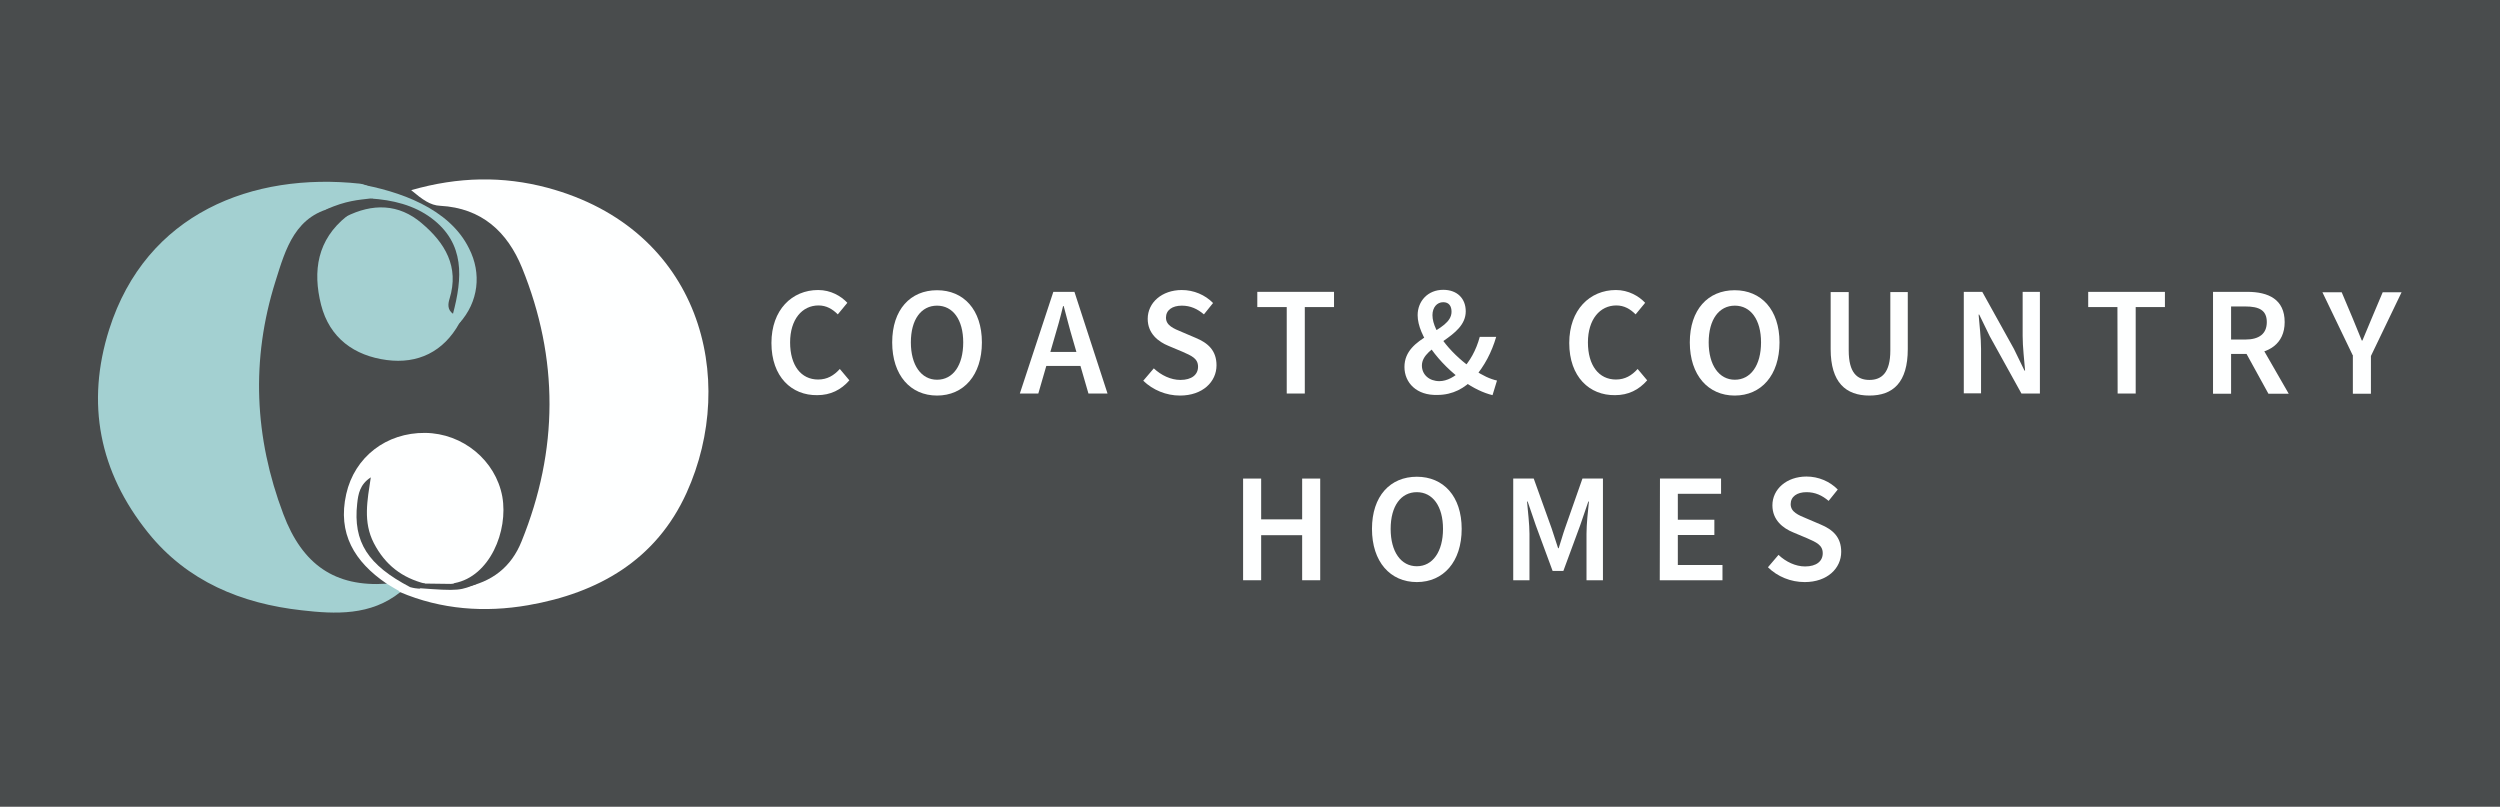 <?xml version="1.0" encoding="utf-8"?>
<!-- Generator: Adobe Illustrator 24.3.0, SVG Export Plug-In . SVG Version: 6.00 Build 0)  -->
<svg version="1.1" id="Layer_1" xmlns="http://www.w3.org/2000/svg" xmlns:xlink="http://www.w3.org/1999/xlink" x="0px" y="0px"
	 viewBox="0 0 1231.8 397.5" style="enable-background:new 0 0 1231.8 397.5;" xml:space="preserve">
<style type="text/css">
	.st0{fill:#494C4D;}
	.st1{fill:#A3D0D1;}
	.st2{fill:#FEFFFF;}
	.st3{fill:#A4D0D1;}
</style>
<g>
	<g>
		<rect x="-1.3" y="-2.5" class="st0" width="1240.4" height="402"/>
		<path class="st1" d="M197.3,291.7c-14.6,11.8-32.2,10.9-48.7,9c-29.6-3.3-56.3-14.2-75.6-38.2c-24.2-30.1-30.7-63.9-19.2-100.2
			c18.2-57.3,70.7-77.5,123.6-71.8c1.9,0.2,3.7,1.2,5.7,1.9c1.4,1.6,1.5,3.2,0.7,5.1c-5.1,4.3-11.5,3.5-17.5,4.4
			c-20.9,3.4-25.6,20.9-30.6,36.8c-12.1,38.5-10.4,76.8,3.9,114.6c9.4,25,25.5,36,50.8,34.3C194.4,286.2,197.1,286.9,197.3,291.7z"
			/>
		<path class="st2" d="M228.8,289.4c13.5-2.6,23.1-9.9,28.2-22.7c18.2-44.9,18.4-90,0.2-134.8c-7.2-17.6-19.8-29.4-40.3-30.5
			c-4.9-0.2-8.8-3.1-14.3-7.7c23.3-6.7,45.3-7,67.1-1.2c75.5,20.3,94.1,94,68.6,150.3c-15,33.1-43.5,49.4-78.1,55.4
			c-21.3,3.7-42.8,2.2-63.2-6.5c-0.9-1.2-0.8-2.3,0.2-3.4c1.7-1,3.6-1.2,5.6-1C211.5,287.3,219.9,291.9,228.8,289.4z"/>
		<path class="st2" d="M202.3,289.9c-0.1,0.8-0.1,1.7-0.2,2.4c-1.6-0.2-3.2-0.4-4.8-0.7c-2.3-1.3-4.6-2.7-6.9-4.1
			c-15.7-10.7-24.2-24.6-19.8-44.1c4.1-18.2,19.7-30.3,38.9-30.1c18.5,0.2,34.7,13.5,38,31.4c3,17-6.2,39.3-23.5,42.6
			c-3.8,3.2-8.4,1.9-12.7,2c-25.4-6.7-34.4-19.2-32.2-44.3c-2.7,17.8,3.2,31.6,19.6,40.4C200.3,286.6,201.9,287.8,202.3,289.9z"/>
		<path class="st3" d="M226.3,159.3c-7.8,14.1-20.5,20.1-35.7,18.1c-16-2.1-28.2-10.8-32.4-27.2c-4.2-16.7-1.9-32.1,12.7-43.7
			c6.8-9.3,16.6-8.3,25.7-6.2c18.1,4.3,31.6,24.5,29.5,42.9c-0.3,3.1-1.5,6.2,0.3,9.1C227.5,154.6,228.1,156.9,226.3,159.3z"/>
		<path class="st1" d="M226.3,159.3c-0.2-2.1-0.5-4-2.7-5.1c-0.9-1.4-0.8-2.8-0.5-4.4c5.7-27.5-5.8-44.6-33.7-50
			c-2.3-0.4-4.7-0.3-6.4-2.4c0-1.7-6.6-5.2-6.6-6.8c20.1,3.5,44.9,11.9,54.7,31.8C237.4,134.7,235.8,148.8,226.3,159.3z"/>
		<path class="st0" d="M182.5,97.8c10.9,0.7,21.4,3.2,30.1,9.7c16.7,12.5,15.2,29.7,10.6,47.1c-2.8-2-2.5-4.8-1.7-7.4
			c4.9-15.8-2.3-27.6-13.7-37.2c-11.3-9.7-24.3-9.9-37.5-3.2c-1.6-1.5-8.1-2.1-9.6-3.6C170.6,98.8,176.7,98.5,182.5,97.8z"/>
		<path class="st0" d="M222,287.7c0.1,0,0.2,0,0.2,0c9.7-1.1,7.8-0.2,13.2-0.2c-8.7,3.4-8.4,3.9-30.3,2.2c-0.2,0-0.2,0-0.1-0.1
			c0.4-1.1,1.7-1.3,2.5-1.9l-0.7-0.2C207.9,287.5,222,287.7,222,287.7z"/>
		<path class="st0" d="M209.5,287.6c-0.9,0.7-1.7,1.7-2.7,2.4c-1.5,0-2.9-0.2-4.7-0.7c-20.8-10.9-28.2-22.2-26.1-41.2
			c0.5-4.7,1.3-9.4,6.7-12.9c-1.7,11.4-3.9,21.9,1.5,32.4C189.8,278.4,198.1,284.7,209.5,287.6z"/>
	</g>
	<g>
		<path class="st2" d="M380.1,169c0-16.4,10.2-26.1,23-26.1c6.3,0,11.3,3,14.4,6.3l-4.7,5.7c-2.6-2.6-5.6-4.4-9.5-4.4
			c-8.1,0-14,6.9-14,18.2c0,11.4,5.4,18.3,13.8,18.3c4.5,0,7.8-2,10.7-5.2l4.7,5.6c-4.1,4.7-9.3,7.3-15.8,7.3
			C390.1,194.9,380.1,185.7,380.1,169z"/>
		<path class="st2" d="M439.6,168.7c0-16.2,9-25.7,22.1-25.7c13.1,0,22.1,9.6,22.1,25.7c0,16.2-9,26.2-22.1,26.2
			C448.6,194.9,439.6,184.9,439.6,168.7z M474.6,168.7c0-11.2-5.1-18.1-12.9-18.1c-7.8,0-12.9,6.8-12.9,18.1
			c0,11.2,5.1,18.4,12.9,18.4C469.6,187.1,474.6,180,474.6,168.7z"/>
		<path class="st2" d="M519,143.8h10.4l16.3,50.1h-9.4l-7.7-26.6c-1.6-5.3-3-11-4.5-16.5h-0.3c-1.3,5.5-2.9,11.2-4.5,16.5l-7.7,26.6
			h-9.1L519,143.8z M512.3,173.4h23.6v6.9h-23.6V173.4z"/>
		<path class="st2" d="M563.3,187.6l5.2-6.1c3.6,3.4,8.4,5.7,13.1,5.7c5.6,0,8.7-2.6,8.7-6.5c0-4.1-3.2-5.4-7.7-7.4l-6.9-2.9
			c-4.9-2-10.2-6-10.2-13.3c0-8,7-14.2,16.8-14.2c5.9,0,11.5,2.4,15.4,6.4l-4.5,5.6c-3.2-2.7-6.6-4.3-10.9-4.3
			c-4.7,0-7.8,2.2-7.8,5.9c0,3.9,3.8,5.4,7.9,7.1l6.8,2.9c6,2.5,10.2,6.2,10.2,13.5c0,8.1-6.8,14.9-18,14.9
			C574.6,194.9,568.1,192.2,563.3,187.6z"/>
		<path class="st2" d="M633.9,151.3h-14.4v-7.5h37.8v7.5h-14.4v42.6h-8.9V151.3z"/>
		<path class="st2" d="M692,180.8c0-15.6,23.2-16.9,23.2-27.2c0-2.7-1.2-4.7-4.1-4.7c-3.1,0-5.3,2.6-5.3,6.4
			c0,8.6,10.5,20.3,20.5,26.9c4.1,2.8,8,4.6,11.3,5.3l-2.2,7.2c-4.5-1.1-9.4-3.4-14.3-6.9c-11.8-8.4-22.6-22.3-22.6-32.5
			c0-6.9,5-12.5,12.6-12.5c6.9,0,11.1,4.3,11.1,10.6c0,13.1-21.6,16.6-21.6,26.7c0,4.6,3.7,7.7,8.6,7.7c3.8,0,7.7-2.2,11-5.5
			c4-4.2,7.1-9.6,8.9-16.3h8.1c-2.2,7.5-5.7,14.3-10.9,20.3c-4.5,4.9-10.4,8.3-18.1,8.3C698,194.9,692,188.6,692,180.8z"/>
		<path class="st2" d="M773.2,169c0-16.4,10.2-26.1,23-26.1c6.2,0,11.3,3,14.4,6.3l-4.7,5.7c-2.6-2.6-5.6-4.4-9.5-4.4
			c-8.1,0-14,6.9-14,18.2c0,11.4,5.4,18.3,13.8,18.3c4.5,0,7.8-2,10.7-5.2l4.7,5.6c-4.1,4.7-9.3,7.3-15.8,7.3
			C783.2,194.9,773.2,185.7,773.2,169z"/>
		<path class="st2" d="M832.6,168.7c0-16.2,9-25.7,22.1-25.7c13.1,0,22.1,9.6,22.1,25.7c0,16.2-9,26.2-22.1,26.2
			C841.7,194.9,832.6,184.9,832.6,168.7z M867.7,168.7c0-11.2-5.1-18.1-12.9-18.1c-7.8,0-12.9,6.8-12.9,18.1
			c0,11.2,5.1,18.4,12.9,18.4C862.6,187.1,867.7,180,867.7,168.7z"/>
		<path class="st2" d="M902,172v-28.1h8.9v28.8c0,10.9,4.1,14.5,10.2,14.5c6.1,0,10.3-3.6,10.3-14.5v-28.8h8.6V172
			c0,16.5-7.3,22.9-18.9,22.9S902,188.5,902,172z"/>
		<path class="st2" d="M967.6,143.8h9.1l15.6,28.1l5.2,10.7h0.3c-0.4-5.2-1.2-11.5-1.2-17.1v-21.7h8.5v50.1h-9.1l-15.6-28.2
			l-5.2-10.7h-0.3c0.4,5.3,1.2,11.3,1.2,16.9v21.9h-8.5V143.8z"/>
		<path class="st2" d="M1043.3,151.3h-14.4v-7.5h37.8v7.5h-14.4v42.6h-8.9L1043.3,151.3L1043.3,151.3z"/>
		<path class="st2" d="M1090.4,143.8h16.9c10.4,0,18.4,3.7,18.4,14.9c0,10.8-8,15.7-18.4,15.7h-8V194h-8.9V143.8z M1106.3,167.3
			c6.9,0,10.6-2.9,10.6-8.6c0-5.8-3.7-7.7-10.6-7.7h-7v16.3C1099.3,167.3,1106.3,167.3,1106.3,167.3z M1105.6,172l6.4-5.3l15.7,27.3
			h-10L1105.6,172z"/>
		<path class="st2" d="M1159.4,175.4l-15.1-31.4h9.5l5.4,12.8c1.5,3.7,2.9,7.2,4.5,11h0.3c1.6-3.8,3.1-7.3,4.6-11l5.4-12.8h9.3
			l-15.1,31.4V194h-8.9V175.4L1159.4,175.4z"/>
		<path class="st2" d="M612.5,235.8h8.9v20.1h20.2v-20.1h8.9v50.1h-8.9v-22.2h-20.2v22.2h-8.9V235.8z"/>
		<path class="st2" d="M676,260.6c0-16.2,9-25.7,22.1-25.7s22.1,9.6,22.1,25.7c0,16.2-9,26.2-22.1,26.2S676,276.8,676,260.6z
			 M711,260.6c0-11.2-5.1-18.1-12.9-18.1s-12.9,6.8-12.9,18.1c0,11.3,5.1,18.4,12.9,18.4C705.9,279,711,271.8,711,260.6z"/>
		<path class="st2" d="M745.6,235.8h10.1l8.8,24.5c1.1,3.2,2.1,6.6,3.2,9.8h0.3c1.1-3.3,2-6.7,3.1-9.8l8.6-24.5h10.1v50.1h-8.1
			v-22.9c0-4.6,0.7-11.3,1.2-15.9h-0.3l-4,11.7l-8.3,22.5H765l-8.3-22.5l-4-11.7h-0.3c0.4,4.6,1.2,11.3,1.2,15.9v22.9h-8V235.8z"/>
		<path class="st2" d="M817.9,235.8H848v7.5h-21.3v12.8h18v7.5h-18v14.8h22v7.5h-30.9L817.9,235.8L817.9,235.8z"/>
		<path class="st2" d="M871.1,279.5l5.2-6.1c3.6,3.4,8.4,5.7,13.1,5.7c5.6,0,8.7-2.6,8.7-6.5c0-4.1-3.2-5.4-7.7-7.4l-6.9-2.9
			c-4.9-2-10.2-6-10.2-13.3c0-8,7-14.2,16.8-14.2c5.9,0,11.5,2.4,15.4,6.4l-4.5,5.6c-3.2-2.7-6.6-4.3-10.9-4.3
			c-4.7,0-7.8,2.2-7.8,5.9c0,3.9,3.8,5.4,7.9,7.1l6.8,2.9c6,2.5,10.2,6.2,10.2,13.5c0,8.1-6.8,14.9-18,14.9
			C882.3,286.8,875.8,284.1,871.1,279.5z"/>
	</g>
</g>
</svg>
